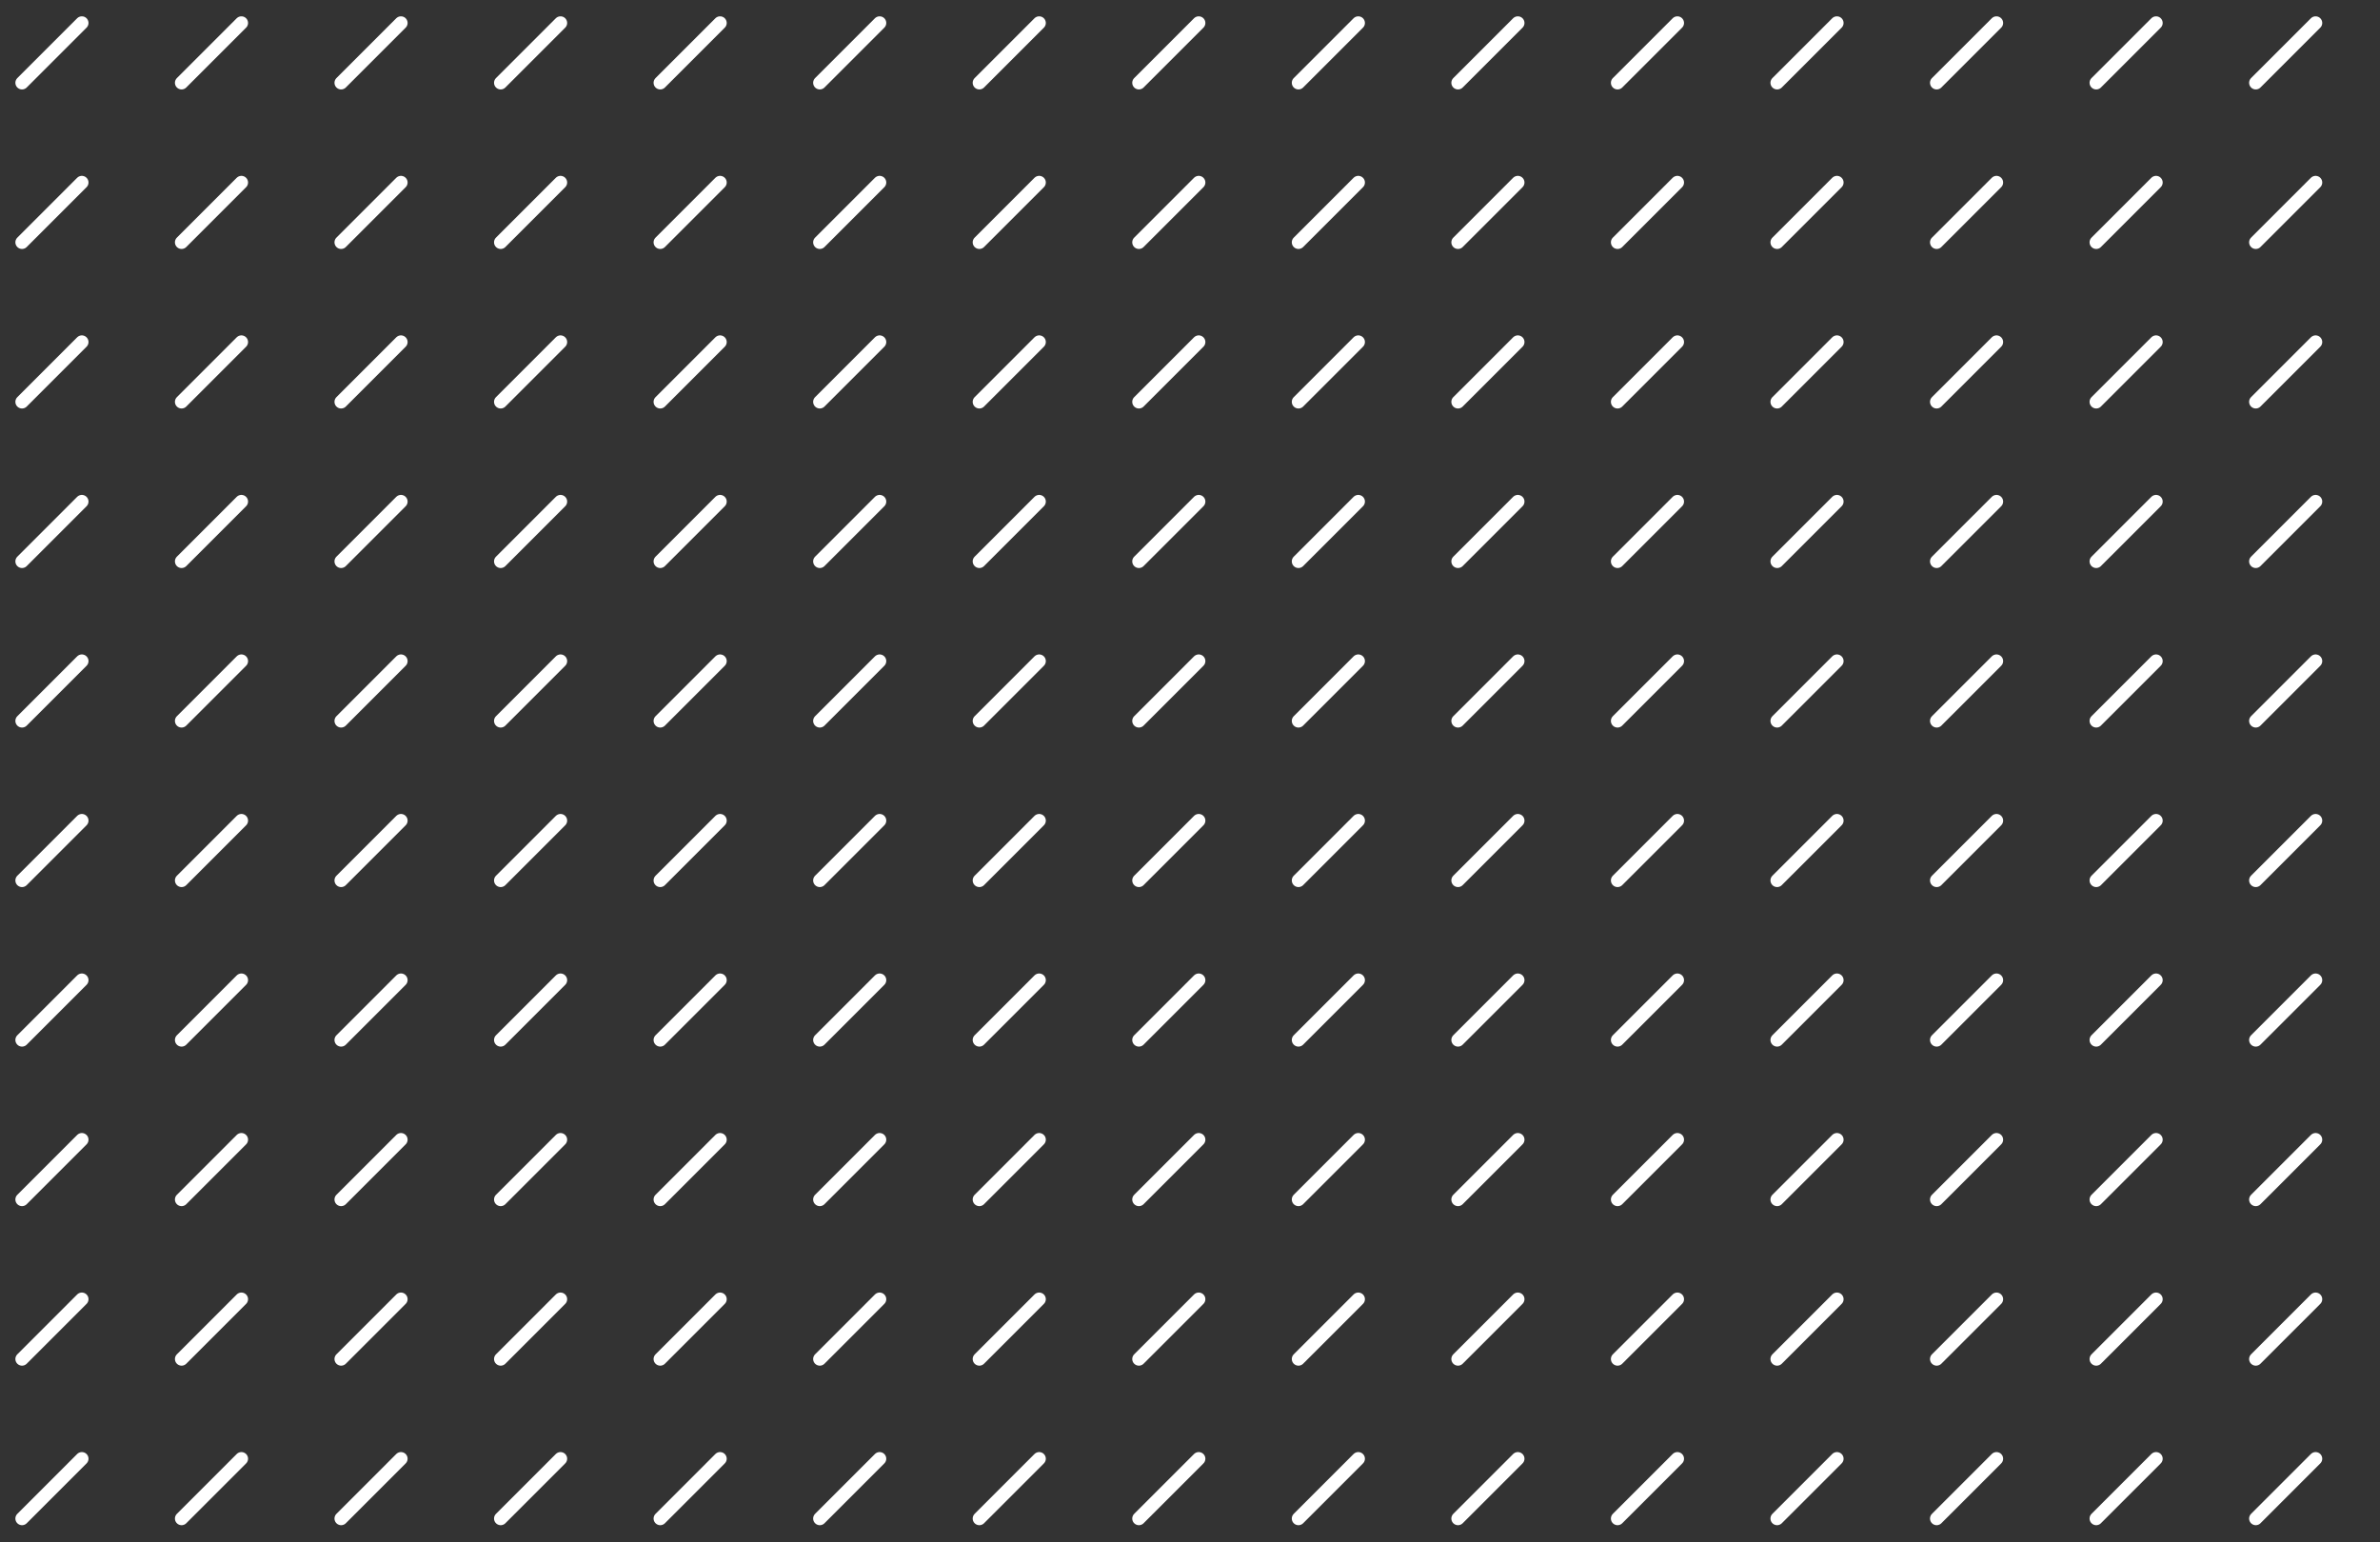 <svg xmlns="http://www.w3.org/2000/svg" fill="none" viewBox="0 0 716 464" height="464" width="716">
<rect x="0" y="0" width="716" height="464" fill="#333333" stroke="none"/>
<path stroke-linecap="round" stroke-width="4" stroke="white" d="M24.625 6.91L6.625 24.91"></path>
<path stroke-linecap="round" stroke-width="4" stroke="white" d="M72.625 6.91L54.625 24.91"></path>
<path stroke-linecap="round" stroke-width="4" stroke="white" d="M120.625 6.91L102.625 24.91"></path>
<path stroke-linecap="round" stroke-width="4" stroke="white" d="M168.625 6.91L150.625 24.91"></path>
<path stroke-linecap="round" stroke-width="4" stroke="white" d="M216.625 6.91L198.625 24.91"></path>
<path stroke-linecap="round" stroke-width="4" stroke="white" d="M264.625 6.91L246.625 24.91"></path>
<path stroke-linecap="round" stroke-width="4" stroke="white" d="M312.625 6.91L294.625 24.91"></path>
<path stroke-linecap="round" stroke-width="4" stroke="white" d="M360.625 6.91L342.625 24.91"></path>
<path stroke-linecap="round" stroke-width="4" stroke="white" d="M408.625 6.91L390.625 24.91"></path>
<path stroke-linecap="round" stroke-width="4" stroke="white" d="M456.625 6.91L438.625 24.91"></path>
<path stroke-linecap="round" stroke-width="4" stroke="white" d="M504.625 6.91L486.625 24.91"></path>
<path stroke-linecap="round" stroke-width="4" stroke="white" d="M552.625 6.91L534.625 24.91"></path>
<path stroke-linecap="round" stroke-width="4" stroke="white" d="M600.625 6.91L582.625 24.91"></path>
<path stroke-linecap="round" stroke-width="4" stroke="white" d="M648.625 6.91L630.625 24.91"></path>
<path stroke-linecap="round" stroke-width="4" stroke="white" d="M696.625 6.91L678.625 24.91"></path>
<path stroke-linecap="round" stroke-width="4" stroke="white" d="M24.625 54.91L6.625 72.91"></path>
<path stroke-linecap="round" stroke-width="4" stroke="white" d="M72.625 54.91L54.625 72.91"></path>
<path stroke-linecap="round" stroke-width="4" stroke="white" d="M120.625 54.91L102.625 72.91"></path>
<path stroke-linecap="round" stroke-width="4" stroke="white" d="M168.625 54.91L150.625 72.91"></path>
<path stroke-linecap="round" stroke-width="4" stroke="white" d="M216.625 54.91L198.625 72.91"></path>
<path stroke-linecap="round" stroke-width="4" stroke="white" d="M264.625 54.91L246.625 72.91"></path>
<path stroke-linecap="round" stroke-width="4" stroke="white" d="M312.625 54.91L294.625 72.91"></path>
<path stroke-linecap="round" stroke-width="4" stroke="white" d="M360.625 54.91L342.625 72.91"></path>
<path stroke-linecap="round" stroke-width="4" stroke="white" d="M408.625 54.91L390.625 72.91"></path>
<path stroke-linecap="round" stroke-width="4" stroke="white" d="M456.625 54.91L438.625 72.91"></path>
<path stroke-linecap="round" stroke-width="4" stroke="white" d="M504.625 54.91L486.625 72.91"></path>
<path stroke-linecap="round" stroke-width="4" stroke="white" d="M552.625 54.91L534.625 72.91"></path>
<path stroke-linecap="round" stroke-width="4" stroke="white" d="M600.625 54.91L582.625 72.91"></path>
<path stroke-linecap="round" stroke-width="4" stroke="white" d="M648.625 54.91L630.625 72.91"></path>
<path stroke-linecap="round" stroke-width="4" stroke="white" d="M696.625 54.91L678.625 72.91"></path>
<path stroke-linecap="round" stroke-width="4" stroke="white" d="M24.625 102.91L6.625 120.91"></path>
<path stroke-linecap="round" stroke-width="4" stroke="white" d="M72.625 102.91L54.625 120.91"></path>
<path stroke-linecap="round" stroke-width="4" stroke="white" d="M120.625 102.91L102.625 120.91"></path>
<path stroke-linecap="round" stroke-width="4" stroke="white" d="M168.625 102.91L150.625 120.91"></path>
<path stroke-linecap="round" stroke-width="4" stroke="white" d="M216.625 102.91L198.625 120.91"></path>
<path stroke-linecap="round" stroke-width="4" stroke="white" d="M264.625 102.91L246.625 120.91"></path>
<path stroke-linecap="round" stroke-width="4" stroke="white" d="M312.625 102.91L294.625 120.91"></path>
<path stroke-linecap="round" stroke-width="4" stroke="white" d="M360.625 102.91L342.625 120.91"></path>
<path stroke-linecap="round" stroke-width="4" stroke="white" d="M408.625 102.91L390.625 120.91"></path>
<path stroke-linecap="round" stroke-width="4" stroke="white" d="M456.625 102.91L438.625 120.91"></path>
<path stroke-linecap="round" stroke-width="4" stroke="white" d="M504.625 102.91L486.625 120.91"></path>
<path stroke-linecap="round" stroke-width="4" stroke="white" d="M552.625 102.91L534.625 120.91"></path>
<path stroke-linecap="round" stroke-width="4" stroke="white" d="M600.625 102.91L582.625 120.91"></path>
<path stroke-linecap="round" stroke-width="4" stroke="white" d="M648.625 102.91L630.625 120.91"></path>
<path stroke-linecap="round" stroke-width="4" stroke="white" d="M696.625 102.91L678.625 120.91"></path>
<path stroke-linecap="round" stroke-width="4" stroke="white" d="M24.625 150.91L6.625 168.91"></path>
<path stroke-linecap="round" stroke-width="4" stroke="white" d="M72.625 150.91L54.625 168.91"></path>
<path stroke-linecap="round" stroke-width="4" stroke="white" d="M120.625 150.91L102.625 168.91"></path>
<path stroke-linecap="round" stroke-width="4" stroke="white" d="M168.625 150.91L150.625 168.91"></path>
<path stroke-linecap="round" stroke-width="4" stroke="white" d="M216.625 150.91L198.625 168.91"></path>
<path stroke-linecap="round" stroke-width="4" stroke="white" d="M264.625 150.91L246.625 168.91"></path>
<path stroke-linecap="round" stroke-width="4" stroke="white" d="M312.625 150.91L294.625 168.91"></path>
<path stroke-linecap="round" stroke-width="4" stroke="white" d="M360.625 150.91L342.625 168.91"></path>
<path stroke-linecap="round" stroke-width="4" stroke="white" d="M408.625 150.91L390.625 168.91"></path>
<path stroke-linecap="round" stroke-width="4" stroke="white" d="M456.625 150.91L438.625 168.91"></path>
<path stroke-linecap="round" stroke-width="4" stroke="white" d="M504.625 150.91L486.625 168.91"></path>
<path stroke-linecap="round" stroke-width="4" stroke="white" d="M552.625 150.91L534.625 168.91"></path>
<path stroke-linecap="round" stroke-width="4" stroke="white" d="M600.625 150.91L582.625 168.91"></path>
<path stroke-linecap="round" stroke-width="4" stroke="white" d="M648.625 150.91L630.625 168.91"></path>
<path stroke-linecap="round" stroke-width="4" stroke="white" d="M696.625 150.91L678.625 168.91"></path>
<path stroke-linecap="round" stroke-width="4" stroke="white" d="M24.625 198.91L6.625 216.91"></path>
<path stroke-linecap="round" stroke-width="4" stroke="white" d="M72.625 198.91L54.625 216.91"></path>
<path stroke-linecap="round" stroke-width="4" stroke="white" d="M120.625 198.91L102.625 216.91"></path>
<path stroke-linecap="round" stroke-width="4" stroke="white" d="M168.625 198.91L150.625 216.91"></path>
<path stroke-linecap="round" stroke-width="4" stroke="white" d="M216.625 198.91L198.625 216.91"></path>
<path stroke-linecap="round" stroke-width="4" stroke="white" d="M264.625 198.91L246.625 216.91"></path>
<path stroke-linecap="round" stroke-width="4" stroke="white" d="M312.625 198.91L294.625 216.91"></path>
<path stroke-linecap="round" stroke-width="4" stroke="white" d="M360.625 198.91L342.625 216.91"></path>
<path stroke-linecap="round" stroke-width="4" stroke="white" d="M408.625 198.91L390.625 216.91"></path>
<path stroke-linecap="round" stroke-width="4" stroke="white" d="M456.625 198.91L438.625 216.91"></path>
<path stroke-linecap="round" stroke-width="4" stroke="white" d="M504.625 198.91L486.625 216.91"></path>
<path stroke-linecap="round" stroke-width="4" stroke="white" d="M552.625 198.91L534.625 216.91"></path>
<path stroke-linecap="round" stroke-width="4" stroke="white" d="M600.625 198.91L582.625 216.91"></path>
<path stroke-linecap="round" stroke-width="4" stroke="white" d="M648.625 198.91L630.625 216.91"></path>
<path stroke-linecap="round" stroke-width="4" stroke="white" d="M696.625 198.91L678.625 216.91"></path>
<path stroke-linecap="round" stroke-width="4" stroke="white" d="M24.625 246.91L6.625 264.91"></path>
<path stroke-linecap="round" stroke-width="4" stroke="white" d="M72.625 246.91L54.625 264.91"></path>
<path stroke-linecap="round" stroke-width="4" stroke="white" d="M120.625 246.91L102.625 264.91"></path>
<path stroke-linecap="round" stroke-width="4" stroke="white" d="M168.625 246.91L150.625 264.91"></path>
<path stroke-linecap="round" stroke-width="4" stroke="white" d="M216.625 246.91L198.625 264.91"></path>
<path stroke-linecap="round" stroke-width="4" stroke="white" d="M264.625 246.91L246.625 264.91"></path>
<path stroke-linecap="round" stroke-width="4" stroke="white" d="M312.625 246.91L294.625 264.91"></path>
<path stroke-linecap="round" stroke-width="4" stroke="white" d="M360.625 246.91L342.625 264.91"></path>
<path stroke-linecap="round" stroke-width="4" stroke="white" d="M408.625 246.91L390.625 264.91"></path>
<path stroke-linecap="round" stroke-width="4" stroke="white" d="M456.625 246.91L438.625 264.91"></path>
<path stroke-linecap="round" stroke-width="4" stroke="white" d="M504.625 246.91L486.625 264.91"></path>
<path stroke-linecap="round" stroke-width="4" stroke="white" d="M552.625 246.91L534.625 264.91"></path>
<path stroke-linecap="round" stroke-width="4" stroke="white" d="M600.625 246.91L582.625 264.91"></path>
<path stroke-linecap="round" stroke-width="4" stroke="white" d="M648.625 246.91L630.625 264.91"></path>
<path stroke-linecap="round" stroke-width="4" stroke="white" d="M696.625 246.91L678.625 264.91"></path>
<path stroke-linecap="round" stroke-width="4" stroke="white" d="M24.625 294.91L6.625 312.91"></path>
<path stroke-linecap="round" stroke-width="4" stroke="white" d="M72.625 294.91L54.625 312.91"></path>
<path stroke-linecap="round" stroke-width="4" stroke="white" d="M120.625 294.91L102.625 312.91"></path>
<path stroke-linecap="round" stroke-width="4" stroke="white" d="M168.625 294.91L150.625 312.91"></path>
<path stroke-linecap="round" stroke-width="4" stroke="white" d="M216.625 294.91L198.625 312.91"></path>
<path stroke-linecap="round" stroke-width="4" stroke="white" d="M264.625 294.91L246.625 312.91"></path>
<path stroke-linecap="round" stroke-width="4" stroke="white" d="M312.625 294.91L294.625 312.91"></path>
<path stroke-linecap="round" stroke-width="4" stroke="white" d="M360.625 294.91L342.625 312.91"></path>
<path stroke-linecap="round" stroke-width="4" stroke="white" d="M408.625 294.91L390.625 312.91"></path>
<path stroke-linecap="round" stroke-width="4" stroke="white" d="M456.625 294.91L438.625 312.91"></path>
<path stroke-linecap="round" stroke-width="4" stroke="white" d="M504.625 294.91L486.625 312.91"></path>
<path stroke-linecap="round" stroke-width="4" stroke="white" d="M552.625 294.91L534.625 312.91"></path>
<path stroke-linecap="round" stroke-width="4" stroke="white" d="M600.625 294.91L582.625 312.91"></path>
<path stroke-linecap="round" stroke-width="4" stroke="white" d="M648.625 294.91L630.625 312.91"></path>
<path stroke-linecap="round" stroke-width="4" stroke="white" d="M696.625 294.91L678.625 312.91"></path>
<path stroke-linecap="round" stroke-width="4" stroke="white" d="M24.625 342.91L6.625 360.91"></path>
<path stroke-linecap="round" stroke-width="4" stroke="white" d="M72.625 342.91L54.625 360.91"></path>
<path stroke-linecap="round" stroke-width="4" stroke="white" d="M120.625 342.91L102.625 360.91"></path>
<path stroke-linecap="round" stroke-width="4" stroke="white" d="M168.625 342.91L150.625 360.91"></path>
<path stroke-linecap="round" stroke-width="4" stroke="white" d="M216.625 342.91L198.625 360.91"></path>
<path stroke-linecap="round" stroke-width="4" stroke="white" d="M264.625 342.91L246.625 360.91"></path>
<path stroke-linecap="round" stroke-width="4" stroke="white" d="M312.625 342.91L294.625 360.91"></path>
<path stroke-linecap="round" stroke-width="4" stroke="white" d="M360.625 342.91L342.625 360.91"></path>
<path stroke-linecap="round" stroke-width="4" stroke="white" d="M408.625 342.91L390.625 360.91"></path>
<path stroke-linecap="round" stroke-width="4" stroke="white" d="M456.625 342.91L438.625 360.91"></path>
<path stroke-linecap="round" stroke-width="4" stroke="white" d="M504.625 342.91L486.625 360.91"></path>
<path stroke-linecap="round" stroke-width="4" stroke="white" d="M552.625 342.91L534.625 360.91"></path>
<path stroke-linecap="round" stroke-width="4" stroke="white" d="M600.625 342.91L582.625 360.91"></path>
<path stroke-linecap="round" stroke-width="4" stroke="white" d="M648.625 342.91L630.625 360.91"></path>
<path stroke-linecap="round" stroke-width="4" stroke="white" d="M696.625 342.91L678.625 360.91"></path>
<path stroke-linecap="round" stroke-width="4" stroke="white" d="M24.625 390.91L6.625 408.91"></path>
<path stroke-linecap="round" stroke-width="4" stroke="white" d="M72.625 390.91L54.625 408.91"></path>
<path stroke-linecap="round" stroke-width="4" stroke="white" d="M120.625 390.91L102.625 408.91"></path>
<path stroke-linecap="round" stroke-width="4" stroke="white" d="M168.625 390.91L150.625 408.91"></path>
<path stroke-linecap="round" stroke-width="4" stroke="white" d="M216.625 390.91L198.625 408.91"></path>
<path stroke-linecap="round" stroke-width="4" stroke="white" d="M264.625 390.91L246.625 408.91"></path>
<path stroke-linecap="round" stroke-width="4" stroke="white" d="M312.625 390.91L294.625 408.91"></path>
<path stroke-linecap="round" stroke-width="4" stroke="white" d="M360.625 390.91L342.625 408.91"></path>
<path stroke-linecap="round" stroke-width="4" stroke="white" d="M408.625 390.91L390.625 408.91"></path>
<path stroke-linecap="round" stroke-width="4" stroke="white" d="M456.625 390.91L438.625 408.91"></path>
<path stroke-linecap="round" stroke-width="4" stroke="white" d="M504.625 390.91L486.625 408.91"></path>
<path stroke-linecap="round" stroke-width="4" stroke="white" d="M552.625 390.91L534.625 408.91"></path>
<path stroke-linecap="round" stroke-width="4" stroke="white" d="M600.625 390.91L582.625 408.91"></path>
<path stroke-linecap="round" stroke-width="4" stroke="white" d="M648.625 390.91L630.625 408.91"></path>
<path stroke-linecap="round" stroke-width="4" stroke="white" d="M696.625 390.91L678.625 408.91"></path>
<path stroke-linecap="round" stroke-width="4" stroke="white" d="M24.625 438.91L6.625 456.91"></path>
<path stroke-linecap="round" stroke-width="4" stroke="white" d="M72.625 438.91L54.625 456.91"></path>
<path stroke-linecap="round" stroke-width="4" stroke="white" d="M120.625 438.91L102.625 456.91"></path>
<path stroke-linecap="round" stroke-width="4" stroke="white" d="M168.625 438.91L150.625 456.91"></path>
<path stroke-linecap="round" stroke-width="4" stroke="white" d="M216.625 438.91L198.625 456.91"></path>
<path stroke-linecap="round" stroke-width="4" stroke="white" d="M264.625 438.91L246.625 456.91"></path>
<path stroke-linecap="round" stroke-width="4" stroke="white" d="M312.625 438.91L294.625 456.91"></path>
<path stroke-linecap="round" stroke-width="4" stroke="white" d="M360.625 438.91L342.625 456.91"></path>
<path stroke-linecap="round" stroke-width="4" stroke="white" d="M408.625 438.91L390.625 456.91"></path>
<path stroke-linecap="round" stroke-width="4" stroke="white" d="M456.625 438.91L438.625 456.91"></path>
<path stroke-linecap="round" stroke-width="4" stroke="white" d="M504.625 438.91L486.625 456.91"></path>
<path stroke-linecap="round" stroke-width="4" stroke="white" d="M552.625 438.91L534.625 456.91"></path>
<path stroke-linecap="round" stroke-width="4" stroke="white" d="M600.625 438.91L582.625 456.91"></path>
<path stroke-linecap="round" stroke-width="4" stroke="white" d="M648.625 438.91L630.625 456.91"></path>
<path stroke-linecap="round" stroke-width="4" stroke="white" d="M696.625 438.91L678.625 456.91"></path>
</svg>
